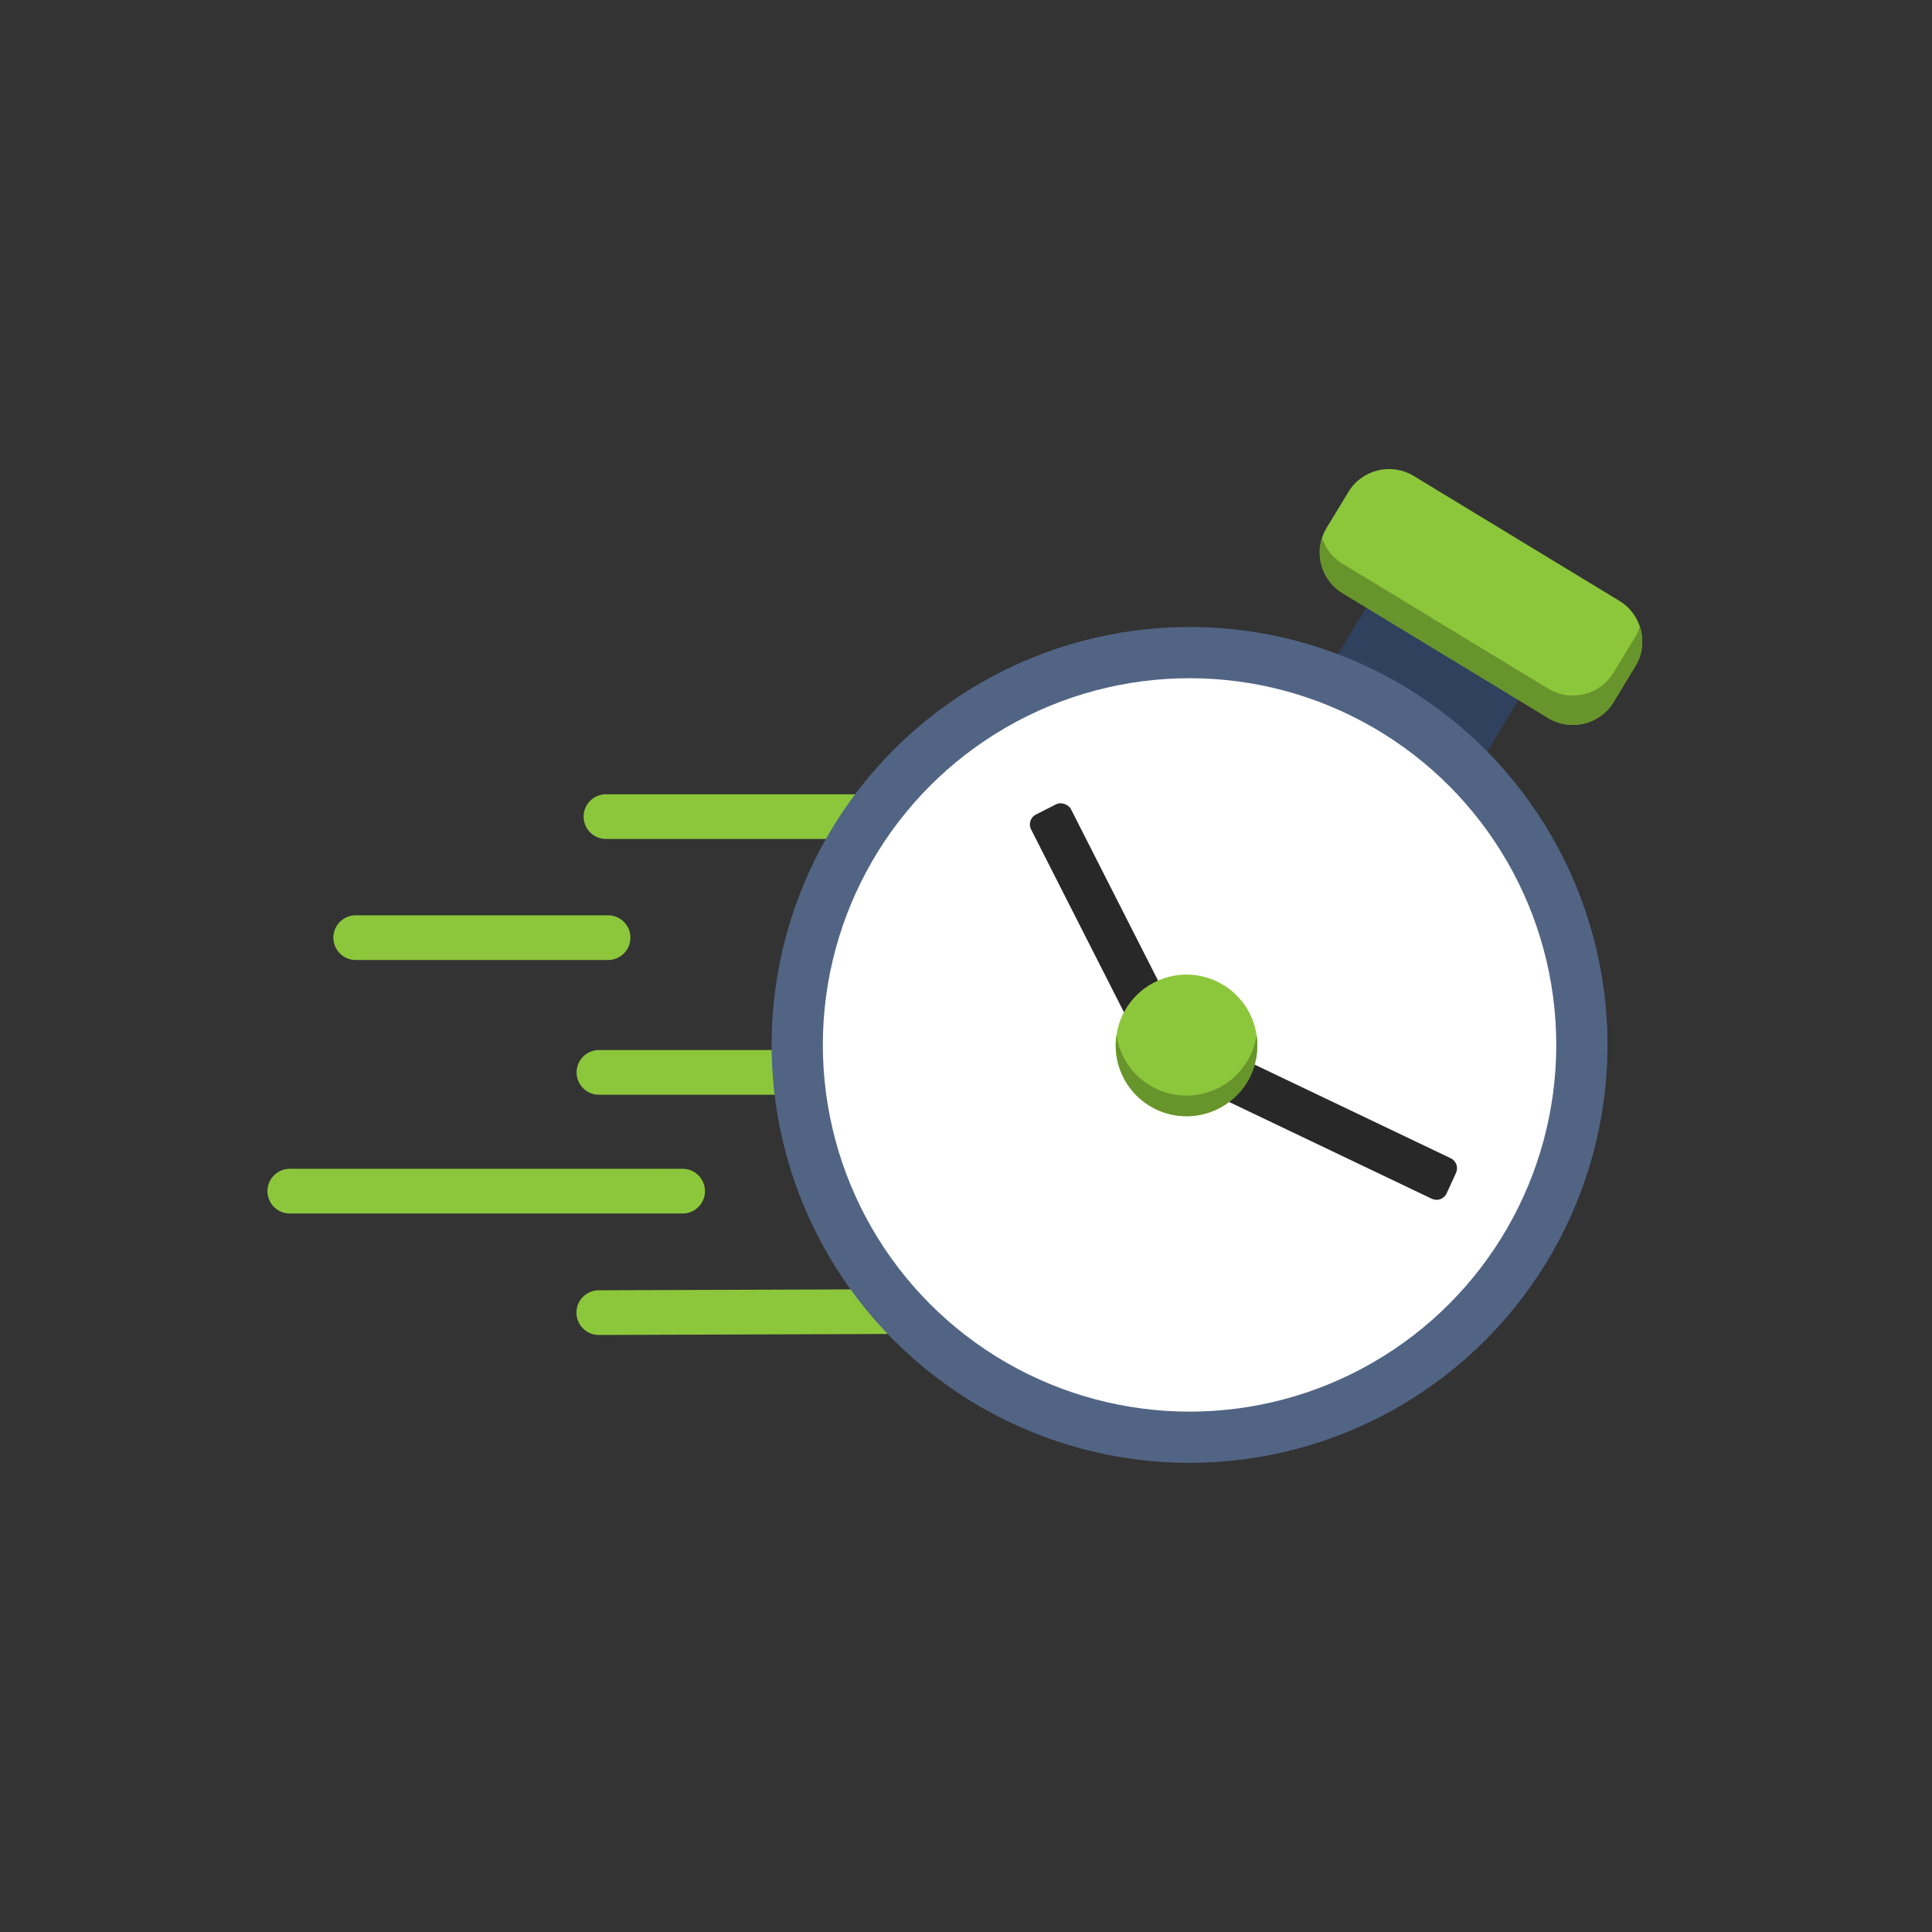 <svg xmlns="http://www.w3.org/2000/svg" id="_&#x421;&#x43B;&#x43E;&#x439;_2" data-name="&#x421;&#x43B;&#x43E;&#x439; 2" viewBox="0 0 1000 1000"><rect x="0" y="0" width="1000" height="1000" fill="#333333" stroke="none"/><defs><style>      .cls-1 {        fill: #fff;      }      .cls-2 {        fill: #30415e;      }      .cls-3 {        fill: #68942c;      }      .cls-4 {        fill: #516484;      }      .cls-5 {        fill: #282828;      }      .cls-6 {        fill: #8cc73b;      }    </style></defs><path class="cls-6" d="M461.32,434.25h-147.67c-6.39,0-11.57-5.18-11.57-11.57s5.18-11.57,11.57-11.57h147.67c6.39,0,11.57,5.18,11.57,11.57s-5.18,11.57-11.57,11.57Z"></path><path class="cls-6" d="M353.32,628.11H150c-6.39,0-11.57-5.18-11.57-11.57s5.18-11.57,11.57-11.57h203.32c6.39,0,11.57,5.18,11.57,11.57s-5.18,11.57-11.57,11.57Z"></path><path class="cls-6" d="M402.21,566.64h-92.2c-6.39,0-11.57-5.18-11.57-11.57s5.18-11.57,11.57-11.57h92.2c6.39,0,11.57,5.18,11.57,11.57s-5.18,11.57-11.57,11.57Z"></path><path class="cls-6" d="M314.74,496.9H184.12c-6.39,0-11.57-5.18-11.57-11.57s5.18-11.57,11.57-11.57h130.62c6.39,0,11.57,5.18,11.57,11.57s-5.18,11.57-11.57,11.57Z"></path><path class="cls-6" d="M309.94,690.98c-6.37,0-11.55-5.16-11.57-11.53-.02-6.39,5.14-11.59,11.53-11.61l176.99-.61c6.38,0,11.59,5.14,11.61,11.53,.02,6.39-5.14,11.59-11.53,11.61l-176.99,.61s-.03,0-.04,0Z"></path><rect class="cls-2" x="699.51" y="296.85" width="88.66" height="92.2" transform="translate(64.58 800.68) rotate(-58.73)"></rect><path class="cls-6" d="M704.24,273.55h124.57c13.58,0,24.6,11.02,24.6,24.6v21.72c0,13.58-11.02,24.6-24.6,24.6h-124.56c-13.58,0-24.6-11.02-24.6-24.6v-21.72c0-13.58,11.02-24.6,24.6-24.6Z" transform="translate(271.79 -353.01) rotate(31.27)"></path><path class="cls-3" d="M846.42,329.6l-11.28,18.57c-7.05,11.61-22.19,15.31-33.8,8.26l-106.47-64.66c-5.24-3.18-8.86-8.01-10.62-13.42-3.47,10.62,.66,22.6,10.62,28.65l106.47,64.66c11.61,7.05,26.75,3.36,33.8-8.26l11.28-18.57c3.87-6.37,4.5-13.81,2.36-20.38-.58,1.76-1.36,3.49-2.36,5.15Z"></path><circle class="cls-4" cx="615.71" cy="540.85" r="216.33"></circle><circle class="cls-1" cx="615.71" cy="540.85" r="189.81"></circle><path class="cls-5" d="M741.16,620.51l-128.3-61.27c-2.88-1.32-4.14-4.73-2.82-7.61l4.87-10.61c1.32-2.88,4.73-4.14,7.61-2.82l128.3,61.27c2.88,1.32,4.14,4.73,2.82,7.61l-4.87,10.61c-1.32,2.88-4.73,4.14-7.61,2.82Z"></path><rect class="cls-5" x="561.79" y="411.3" width="23.15" height="141.12" rx="5.74" ry="5.74" transform="translate(-156.06 311.93) rotate(-26.93)"></rect><circle class="cls-6" cx="614.14" cy="541.1" r="36.64"></circle><path class="cls-3" d="M645.46,549.45c-10.51,17.3-33.04,22.8-50.34,12.3-9.71-5.9-15.7-15.59-17.23-26.01-2.09,14.14,4.25,28.8,17.23,36.69,17.3,10.51,39.84,5,50.34-12.3,4.61-7.59,6.13-16.18,4.94-24.33-.69,4.7-2.32,9.34-4.94,13.65Z"></path></svg>